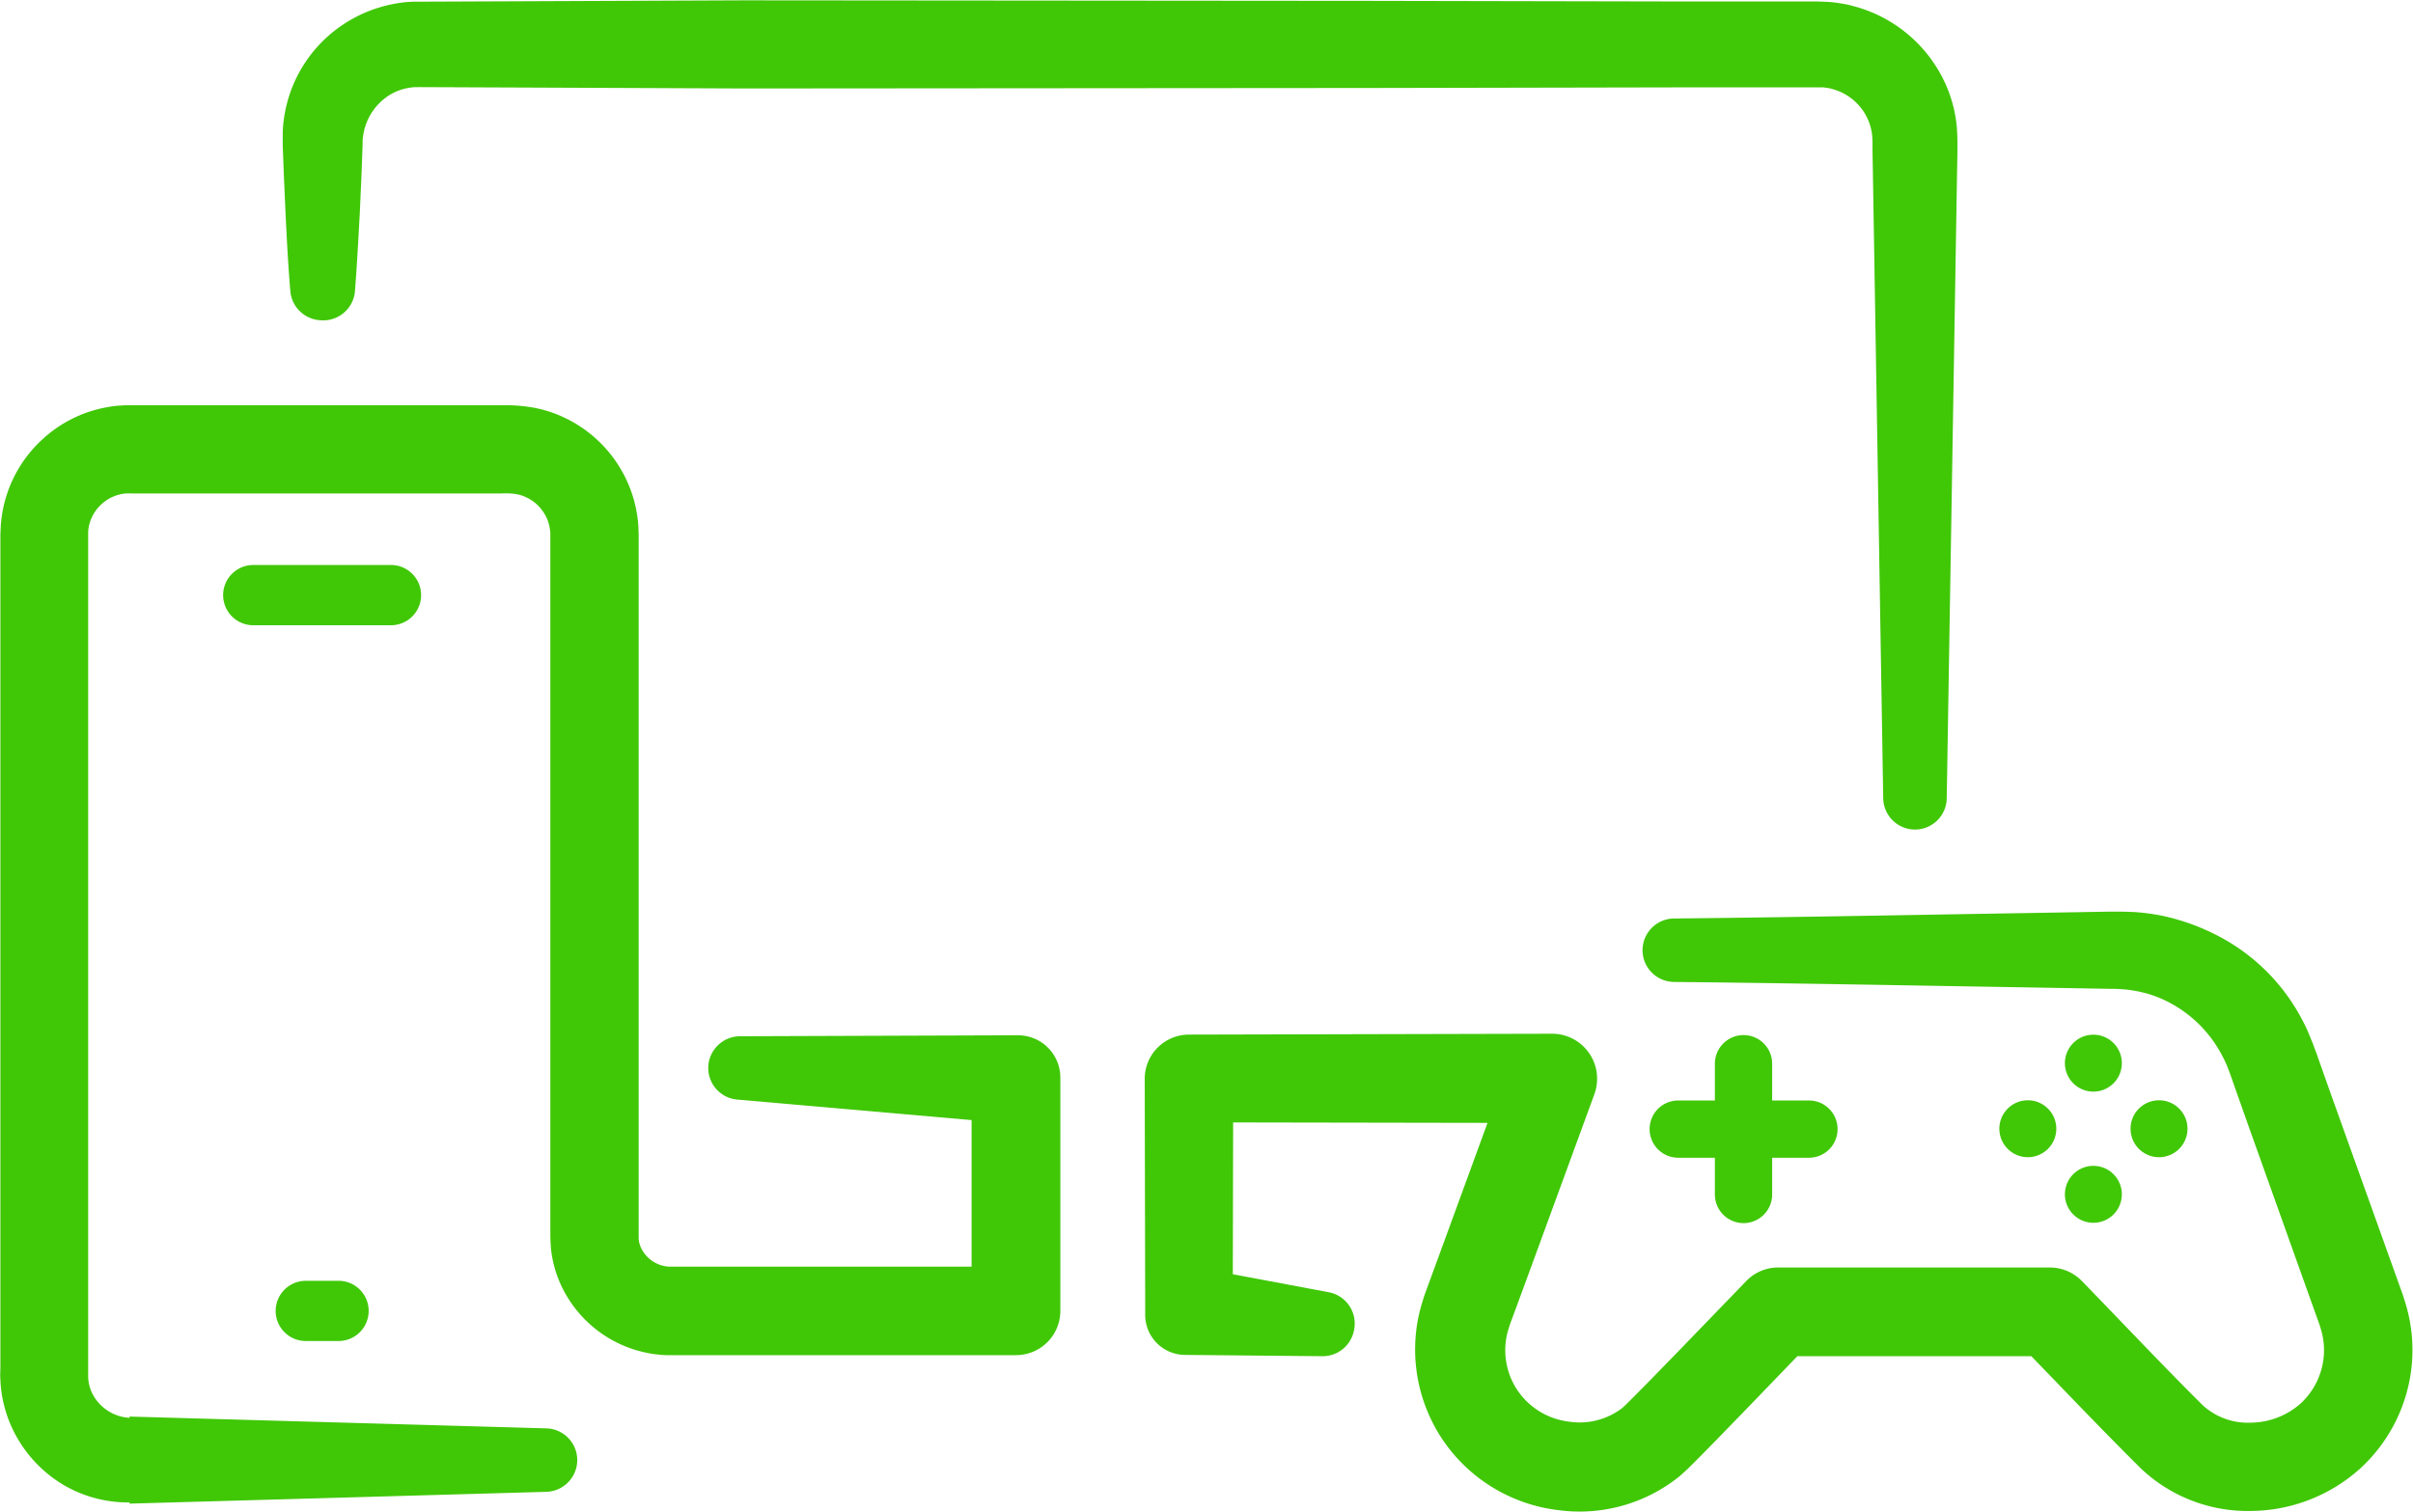 <svg xmlns="http://www.w3.org/2000/svg" width="49.842" height="31.25" viewBox="0 0 49.842 31.25">
  <g id="Group_774" data-name="Group 774" transform="translate(-1119.346 976.942)">
    <path id="Path_426" data-name="Path 426" d="M1142.516-970.916c-.046-.54-.074-1.081-.1-1.621l-.036-.811-.015-.405-.007-.2,0-.108,0-.143a2.8,2.8,0,0,1,.976-2.026,2.841,2.841,0,0,1,1.016-.557,2.9,2.9,0,0,1,.575-.113l.146-.008.13,0h.2l6.485-.027,12.971.011,6.485.013,1.621,0,.811,0h.3l.143.006a2.055,2.055,0,0,1,.292.029,1.994,1.994,0,0,1,.287.059,2.892,2.892,0,0,1,1.8,1.395,2.8,2.8,0,0,1,.342,1.114c.006.094.011.2.012.285l0,.2-.007.405-.214,12.971a.656.656,0,0,1-.667.645.657.657,0,0,1-.645-.645l-.214-12.971-.007-.405,0-.2-.007-.119a1.111,1.111,0,0,0-.134-.424,1.123,1.123,0,0,0-.694-.538.519.519,0,0,0-.109-.022.53.53,0,0,0-.111-.011l-.059,0h-.3l-.811,0-1.621,0-6.485.013-12.971.01-6.485-.027h-.2a.611.611,0,0,0-.073,0l-.056,0a1.275,1.275,0,0,0-.22.036,1.087,1.087,0,0,0-.4.2,1.187,1.187,0,0,0-.444.789l-.008.059c0,.021,0,.064,0,.095l-.007.2-.015.405-.036.811c-.03.54-.058,1.081-.1,1.621a.658.658,0,0,1-.712.6A.659.659,0,0,1,1142.516-970.916Z" transform="translate(-17.172)" fill="#40c706"/>
    <g id="Group_740" data-name="Group 740" transform="translate(1123.955 -965.268)">
      <path id="Path_427" data-name="Path 427" d="M1140.99-929.655h-2.844a.623.623,0,0,1-.623-.622.623.623,0,0,1,.623-.623h2.844a.622.622,0,0,1,.622.623A.622.622,0,0,1,1140.99-929.655Z" transform="translate(-1137.523 930.9)" fill="#40c706"/>
    </g>
    <g id="Group_741" data-name="Group 741" transform="translate(1125.04 -950.479)">
      <path id="Path_428" data-name="Path 428" d="M1143.1-871.325h-.675a.622.622,0,0,1-.623-.622.623.623,0,0,1,.623-.622h.675a.622.622,0,0,1,.623.622A.622.622,0,0,1,1143.1-871.325Z" transform="translate(-1141.802 872.57)" fill="#40c706"/>
    </g>
    <path id="Path_429" data-name="Path 429" d="M1134.635-930.894l5.736-.02a.874.874,0,0,1,.877.871v4.823a.915.915,0,0,1-.914.915h0l-7.233,0a2.5,2.5,0,0,1-2.208-1.541,2.38,2.38,0,0,1-.17-.7l-.009-.181v-14.519c0-.044,0-.075-.008-.112a.832.832,0,0,0-.16-.4.844.844,0,0,0-.336-.274.739.739,0,0,0-.205-.064,1.43,1.43,0,0,0-.292-.014h-7.648a.619.619,0,0,0-.078,0l-.055,0c-.035.009-.072.008-.106.02a.836.836,0,0,0-.38.2.852.852,0,0,0-.238.362.8.8,0,0,0-.041.211l0,.054v16.532l0,.864a.814.814,0,0,0,.119.415.918.918,0,0,0,.736.442v-.026l8.61.244a.656.656,0,0,1,.637.674.658.658,0,0,1-.637.637l-8.61.244v-.025a2.635,2.635,0,0,1-1.3-.325,2.674,2.674,0,0,1-.968-.922,2.623,2.623,0,0,1-.4-1.286c-.008-.131,0-.179,0-.261v-17.21l.008-.17a2.632,2.632,0,0,1,.131-.669,2.675,2.675,0,0,1,.735-1.128,2.654,2.654,0,0,1,1.192-.63,3.013,3.013,0,0,1,.337-.058l.17-.01c.058,0,.117,0,.147,0h7.648a3.282,3.282,0,0,1,.6.041,2.561,2.561,0,0,1,.651.2,2.669,2.669,0,0,1,1.044.849,2.657,2.657,0,0,1,.5,1.254c.016.111.017.231.021.336v14.4c0,.033,0,.085,0,.1a.379.379,0,0,1,0,.044.541.541,0,0,0,.041.167.682.682,0,0,0,.587.407h7.164l-.915.915V-930l.877.915-5.714-.5a.656.656,0,0,1-.6-.711A.659.659,0,0,1,1134.635-930.894Z" transform="translate(0 -24.637)" fill="#40c706"/>
    <g id="Group_742" data-name="Group 742" transform="translate(1153.417 -954.204)">
      <path id="Path_430" data-name="Path 430" d="M1257.018-886.08h-2.7a.591.591,0,0,1-.591-.591.591.591,0,0,1,.591-.592h2.7a.591.591,0,0,1,.591.592A.591.591,0,0,1,1257.018-886.08Z" transform="translate(-1253.724 887.263)" fill="#40c706"/>
    </g>
    <g id="Group_743" data-name="Group 743" transform="translate(1154.768 -955.555)">
      <path id="Path_431" data-name="Path 431" d="M1259.644-888.707a.592.592,0,0,1-.591-.592V-892a.592.592,0,0,1,.591-.592.591.591,0,0,1,.592.592v2.7A.592.592,0,0,1,1259.644-888.707Z" transform="translate(-1259.053 892.592)" fill="#40c706"/>
    </g>
    <path id="Path_432" data-name="Path 432" d="M1294.088-886.689a.588.588,0,0,1-.588.588.588.588,0,0,1-.588-.588.588.588,0,0,1,.588-.588A.588.588,0,0,1,1294.088-886.689Z" transform="translate(-129.558 -66.931)" fill="#40c706"/>
    <path id="Path_433" data-name="Path 433" d="M1283.4-886.689a.588.588,0,0,1-.588.588.588.588,0,0,1-.588-.588.588.588,0,0,1,.588-.588A.588.588,0,0,1,1283.4-886.689Z" transform="translate(-121.58 -66.931)" fill="#40c706"/>
    <path id="Path_434" data-name="Path 434" d="M1288.155-892.621a.588.588,0,0,1,.588.588.588.588,0,0,1-.588.588.588.588,0,0,1-.588-.588A.588.588,0,0,1,1288.155-892.621Z" transform="translate(-125.569 -62.942)" fill="#40c706"/>
    <path id="Path_435" data-name="Path 435" d="M1288.155-881.933a.588.588,0,0,1,.588.588.588.588,0,0,1-.588.588.588.588,0,0,1-.588-.588A.588.588,0,0,1,1288.155-881.933Z" transform="translate(-125.569 -70.92)" fill="#40c706"/>
    <path id="Path_436" data-name="Path 436" d="M1216.3-893.426l-2.853-.027a.826.826,0,0,1-.818-.824v-.078l-.01-4.8a.914.914,0,0,1,.912-.916h0l7.5-.018a.929.929,0,0,1,.932.927.922.922,0,0,1-.055.319l0,0-1.3,3.551-.326.887-.082.222a1.942,1.942,0,0,0-.065.191,1.344,1.344,0,0,0-.06.281,1.482,1.482,0,0,0,.316,1.088,1.5,1.5,0,0,0,1,.55,1.442,1.442,0,0,0,1.081-.275c.018-.012.032-.029.048-.043s.028-.023.06-.056l.164-.164.328-.332.655-.673,1.317-1.363a.914.914,0,0,1,.657-.28h0l5.615,0a.926.926,0,0,1,.66.279c.84.864,1.673,1.75,2.5,2.57a1.38,1.38,0,0,0,.988.357,1.571,1.571,0,0,0,1.035-.4,1.5,1.5,0,0,0,.475-.986,1.485,1.485,0,0,0-.063-.552l-.021-.072-.038-.106-.076-.212-.152-.425-1.214-3.4-.3-.849-.073-.209-.06-.155a2.464,2.464,0,0,0-.148-.3,2.585,2.585,0,0,0-.924-.946,2.416,2.416,0,0,0-.626-.266,2.869,2.869,0,0,0-.336-.065,3.307,3.307,0,0,0-.378-.021l-1.8-.031c-2.4-.039-4.809-.087-7.213-.111h0a.656.656,0,0,1-.65-.662.656.656,0,0,1,.65-.649c2.406-.024,4.812-.072,7.219-.111l1.8-.031c.134,0,.342,0,.523.011a4.442,4.442,0,0,1,.554.077,4.529,4.529,0,0,1,1.056.37,4.091,4.091,0,0,1,1.664,1.5,4.363,4.363,0,0,1,.269.5l.108.263.08.215.3.849,1.218,3.4.152.424.076.212.038.106.045.144a3.324,3.324,0,0,1,.142,1.229,3.329,3.329,0,0,1-1.053,2.19,3.407,3.407,0,0,1-2.246.893,3.21,3.21,0,0,1-2.3-.876c-.882-.875-1.7-1.742-2.535-2.6l.66.279-5.615,0,.662-.28-1.312,1.361-.664.684-.337.342-.171.171c-.022.024-.07.068-.112.106s-.084.079-.129.114a3.285,3.285,0,0,1-2.477.683,3.365,3.365,0,0,1-2.228-1.23,3.342,3.342,0,0,1-.715-2.452,3.227,3.227,0,0,1,.137-.642c.035-.119.06-.182.087-.257l.082-.223.326-.89,1.3-3.557.875,1.251-7.5-.013.916-.916-.01,4.8-.818-.9,2.8.526a.658.658,0,0,1,.526.769A.659.659,0,0,1,1216.3-893.426Z" transform="translate(-69.628 -55.494)" fill="#40c706"/>
  </g>
</svg>
